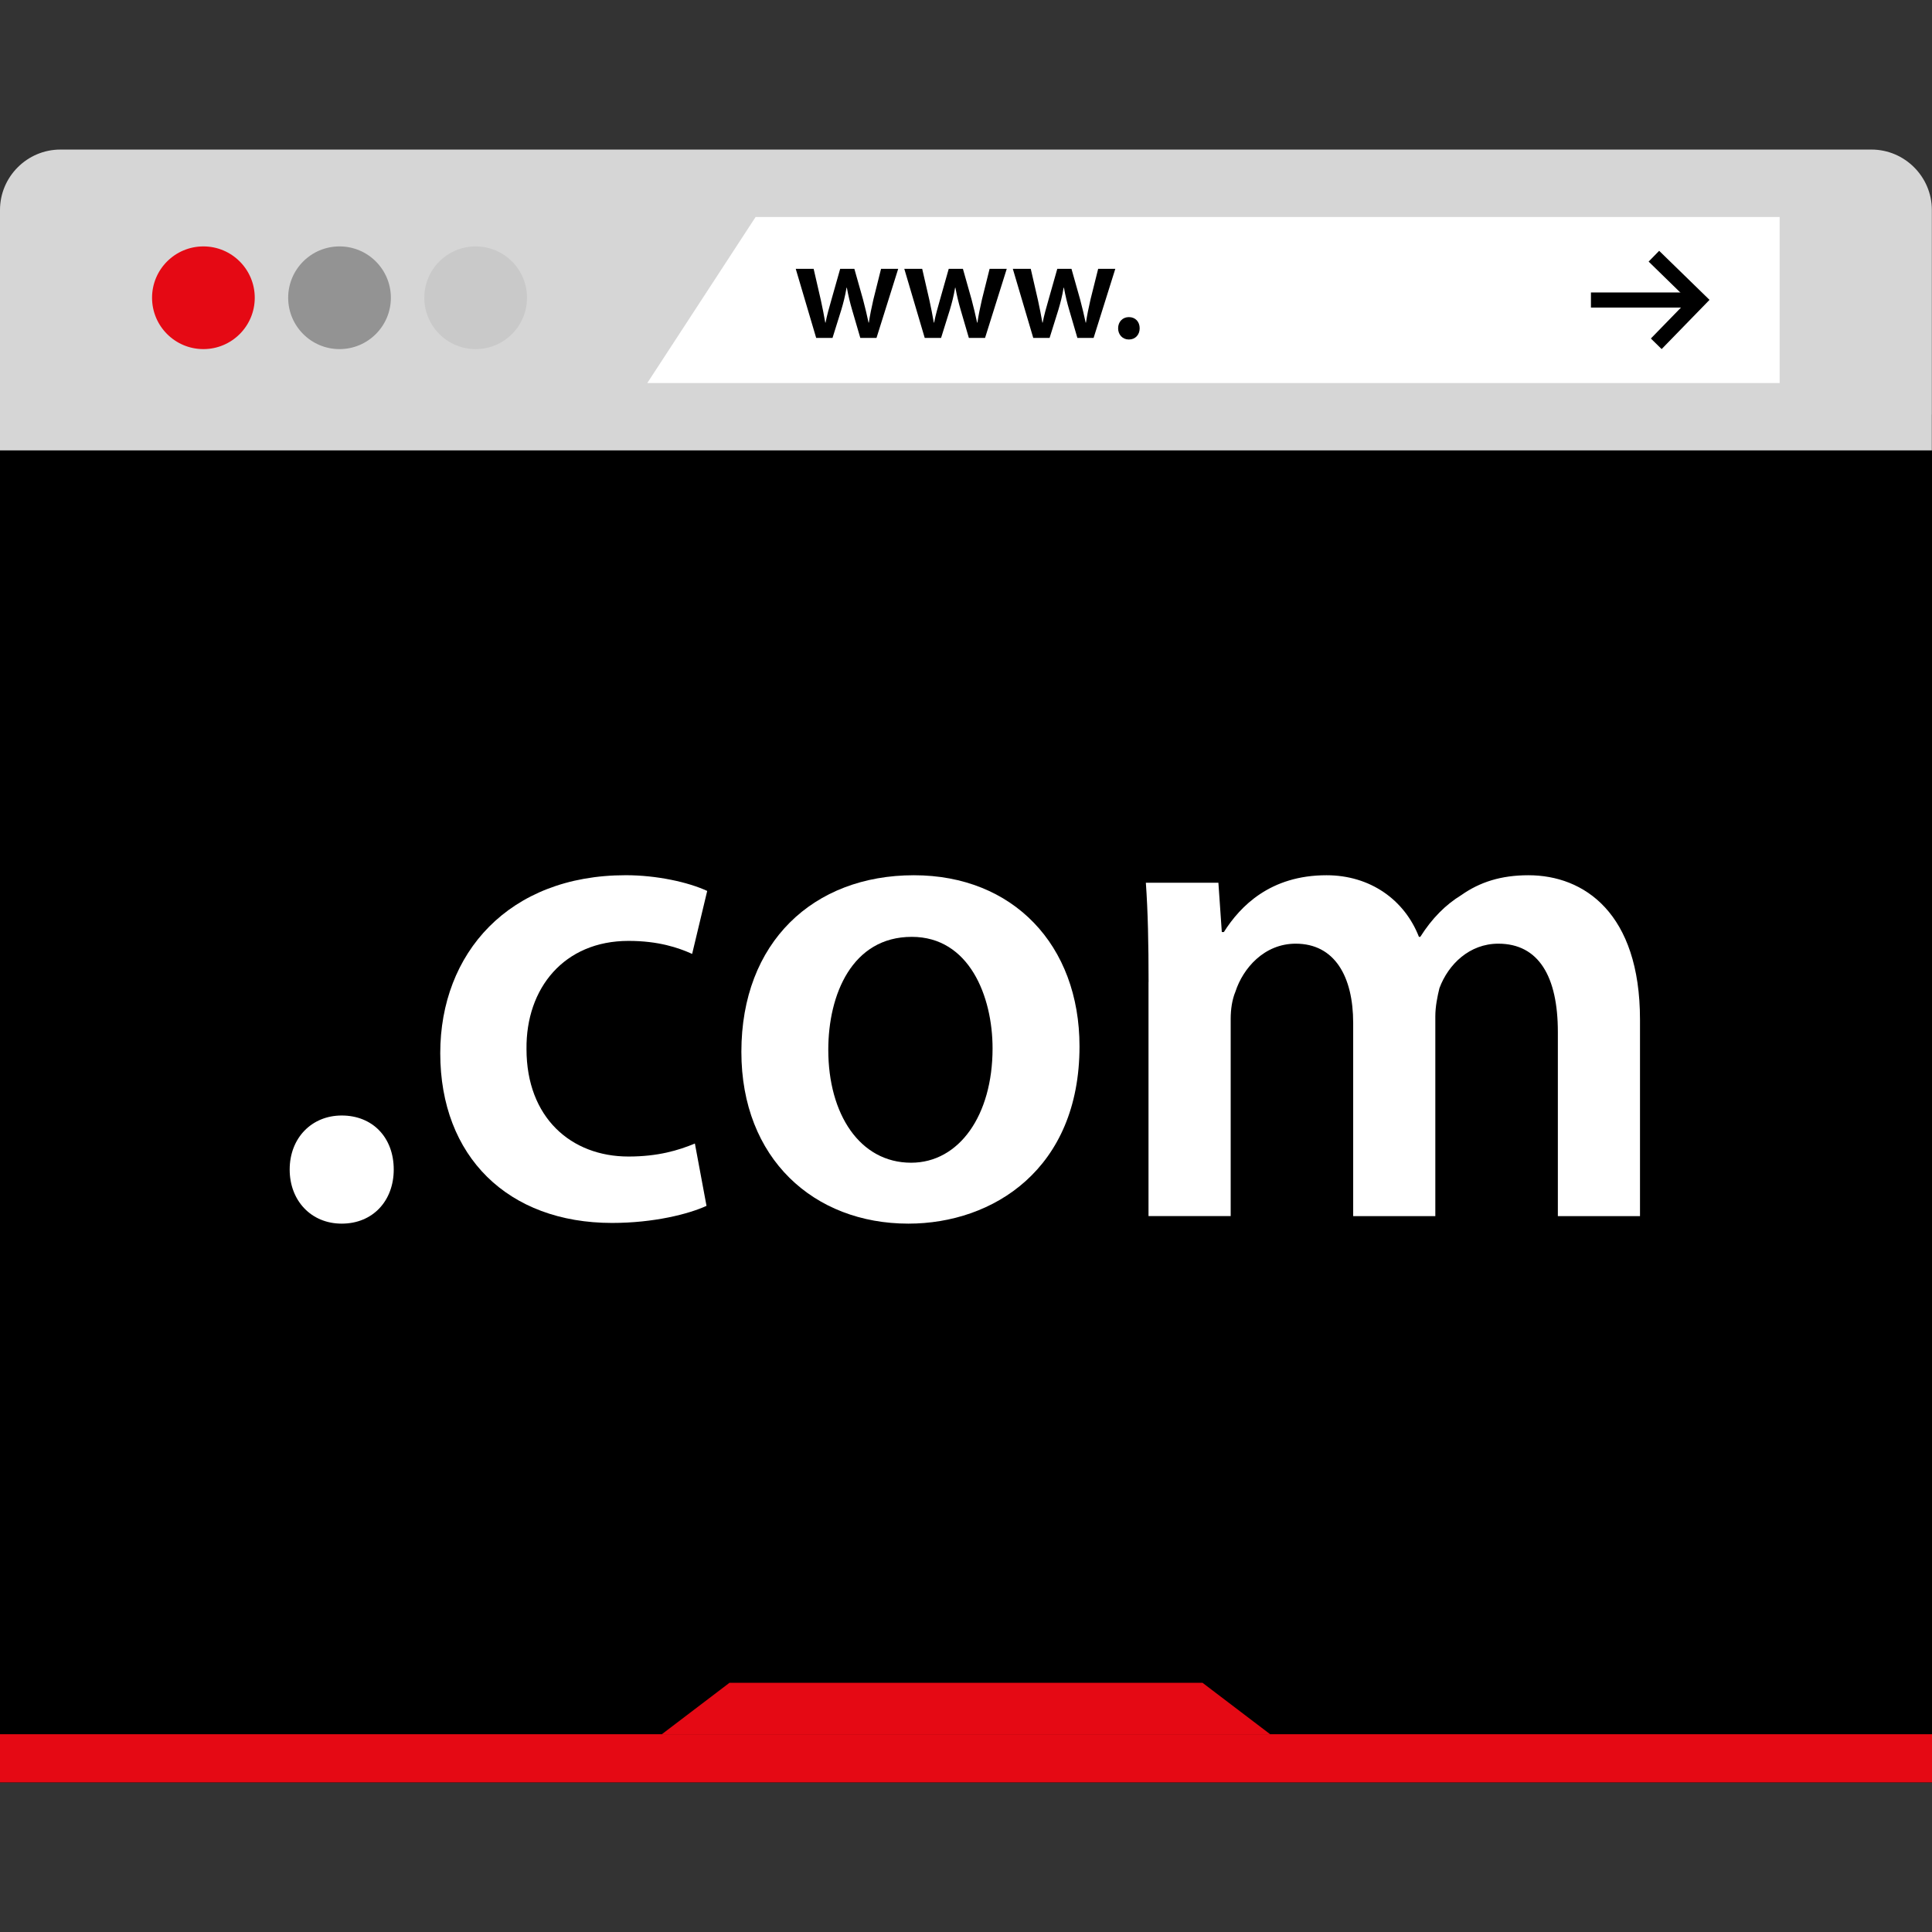 <?xml version="1.0" encoding="iso-8859-1"?>
<!-- Uploaded to: SVG Repo, www.svgrepo.com, Generator: SVG Repo Mixer Tools -->
<svg version="1.1" id="Layer_1" xmlns="http://www.w3.org/2000/svg" xmlns:xlink="http://www.w3.org/1999/xlink" 
	 viewBox="0 0 512 512" xml:space="preserve">
<rect x="0" y="0" width="512" height="512" fill="#333333" stroke="none"/>
<rect y="109.852" width="512" height="358.496"/>
<path style="fill:#D6D6D6;" d="M0,119.372V55.636c0-8.8,7.2-16,16-16h479.96c8.8,0,16,7.2,16,16v63.728H0V119.372z"/>
<polygon style="fill:#FFFFFF;" points="471.624,101.508 171.536,101.508 200.24,57.508 471.624,57.508 "/>
<circle style="fill:#E50914;" cx="53.904" cy="78.908" r="13.608"/>
<circle style="fill:#939393;" cx="89.976" cy="78.908" r="13.608"/>
<circle style="fill:#C9C9C9;" cx="126.056" cy="78.908" r="13.608"/>
<path d="M215.624,71.244l1.912,8.312c0.416,1.952,0.832,3.944,1.168,5.936h0.08c0.376-1.992,0.976-4.024,1.504-5.896l2.368-8.352
	h3.76l2.296,8.128c0.56,2.144,1.048,4.136,1.464,6.128h0.08c0.296-1.992,0.712-3.984,1.2-6.128l2.032-8.128h4.544l-5.752,18.312
	h-4.288l-2.176-7.448c-0.56-1.912-0.976-3.648-1.392-5.864h-0.08c-0.376,2.256-0.856,4.064-1.392,5.864l-2.328,7.448h-4.328
	l-5.416-18.312H215.624z"/>
<path d="M244.392,71.244l1.912,8.312c0.416,1.952,0.832,3.944,1.168,5.936h0.08c0.376-1.992,0.976-4.024,1.504-5.896l2.368-8.352
	h3.76l2.296,8.128c0.56,2.144,1.048,4.136,1.464,6.128h0.08c0.296-1.992,0.712-3.984,1.2-6.128l2.032-8.128h4.544l-5.752,18.312
	h-4.288l-2.176-7.448c-0.56-1.912-0.976-3.648-1.392-5.864h-0.08c-0.376,2.256-0.856,4.064-1.392,5.864l-2.328,7.448h-4.328
	l-5.416-18.312H244.392z"/>
<path d="M273.16,71.244l1.912,8.312c0.416,1.952,0.832,3.944,1.168,5.936h0.08c0.376-1.992,0.976-4.024,1.504-5.896l2.368-8.352
	h3.76l2.296,8.128c0.56,2.144,1.048,4.136,1.464,6.128h0.08c0.296-1.992,0.712-3.984,1.2-6.128l2.032-8.128h4.544l-5.752,18.312
	h-4.296l-2.176-7.448c-0.56-1.912-0.976-3.648-1.392-5.864h-0.08c-0.376,2.256-0.856,4.064-1.392,5.864l-2.328,7.448h-4.328
	l-5.416-18.312H273.16z"/>
<path d="M296.312,87.004c0-1.736,1.2-2.968,2.856-2.968c1.696,0,2.856,1.2,2.856,2.968c0,1.688-1.128,2.968-2.856,2.968
	C297.488,89.972,296.312,88.692,296.312,87.004z"/>
<polygon style="fill:#E50914;" points="342.688,464.212 169.312,464.212 193.312,445.964 318.688,445.964 "/>
<rect y="459.596" width="512" height="12.768"/>
<polygon style="fill:#E50914;" points="501.744,459.588 435.928,459.588 407.336,459.588 104.664,459.588 76.072,459.588 
	10.256,459.588 0,459.588 0,472.356 512,472.356 512,459.588 "/>
<polygon points="440.352,92.508 437.496,89.708 447.384,79.548 436.904,69.324 439.696,66.468 453.04,79.468 "/>
<rect x="421.616" y="77.508" width="26.416" height="4"/>
<g>
	<path style="fill:#FFFFFF;" d="M76.768,309.948c0-8.344,5.808-14.328,13.792-14.328c8.168,0,13.784,5.808,13.784,14.328
		c0,8.168-5.44,14.328-13.784,14.328C82.392,324.276,76.768,318.116,76.768,309.948z"/>
	<path style="fill:#FFFFFF;" d="M187.232,319.564c-4.72,2.168-13.968,4.528-25.032,4.528c-27.576,0-45.528-17.592-45.528-44.984
		c0-26.488,18.144-47.168,49.16-47.168c8.168,0,16.504,1.816,21.584,4.168l-3.992,16.688c-3.624-1.632-8.888-3.448-16.864-3.448
		c-17.056,0-27.208,12.512-27.032,28.664c0,18.144,11.792,28.48,27.032,28.48c7.8,0,13.24-1.632,17.592-3.448L187.232,319.564z"/>
	<path style="fill:#FFFFFF;" d="M286.08,277.3c0,32.472-22.856,46.976-45.352,46.976c-25.032,0-44.256-17.224-44.256-45.528
		c0-29.016,19.048-46.8,45.712-46.8C268.488,231.948,286.08,250.452,286.08,277.3z M219.504,278.204
		c0,17.048,8.344,29.928,21.952,29.928c12.696,0,21.584-12.512,21.584-30.296c0-13.784-6.168-29.56-21.408-29.56
		C225.848,248.276,219.504,263.508,219.504,278.204z"/>
	<path style="fill:#FFFFFF;" d="M304.384,260.244c0-10.16-0.176-18.68-0.72-26.304h19.224l0.904,13.064h0.544
		c4.352-6.888,12.328-15.056,27.2-15.056c11.608,0,20.68,6.528,24.496,16.328h0.36c3.088-4.896,6.712-8.528,10.88-11.072
		c4.896-3.448,10.52-5.256,17.784-5.256c14.696,0,29.56,9.976,29.56,38.272v52.064h-21.768v-48.8c0-14.696-5.08-23.4-15.784-23.4
		c-7.616,0-13.24,5.44-15.6,11.792c-0.536,2.176-1.088,4.896-1.088,7.44v52.968h-21.768v-51.16c0-12.336-4.896-21.04-15.24-21.04
		c-8.344,0-13.96,6.528-15.96,12.696c-0.904,2.176-1.264,4.72-1.264,7.256v52.24h-21.776v-62.032L304.384,260.244L304.384,260.244z"
		/>
</g>
</svg>